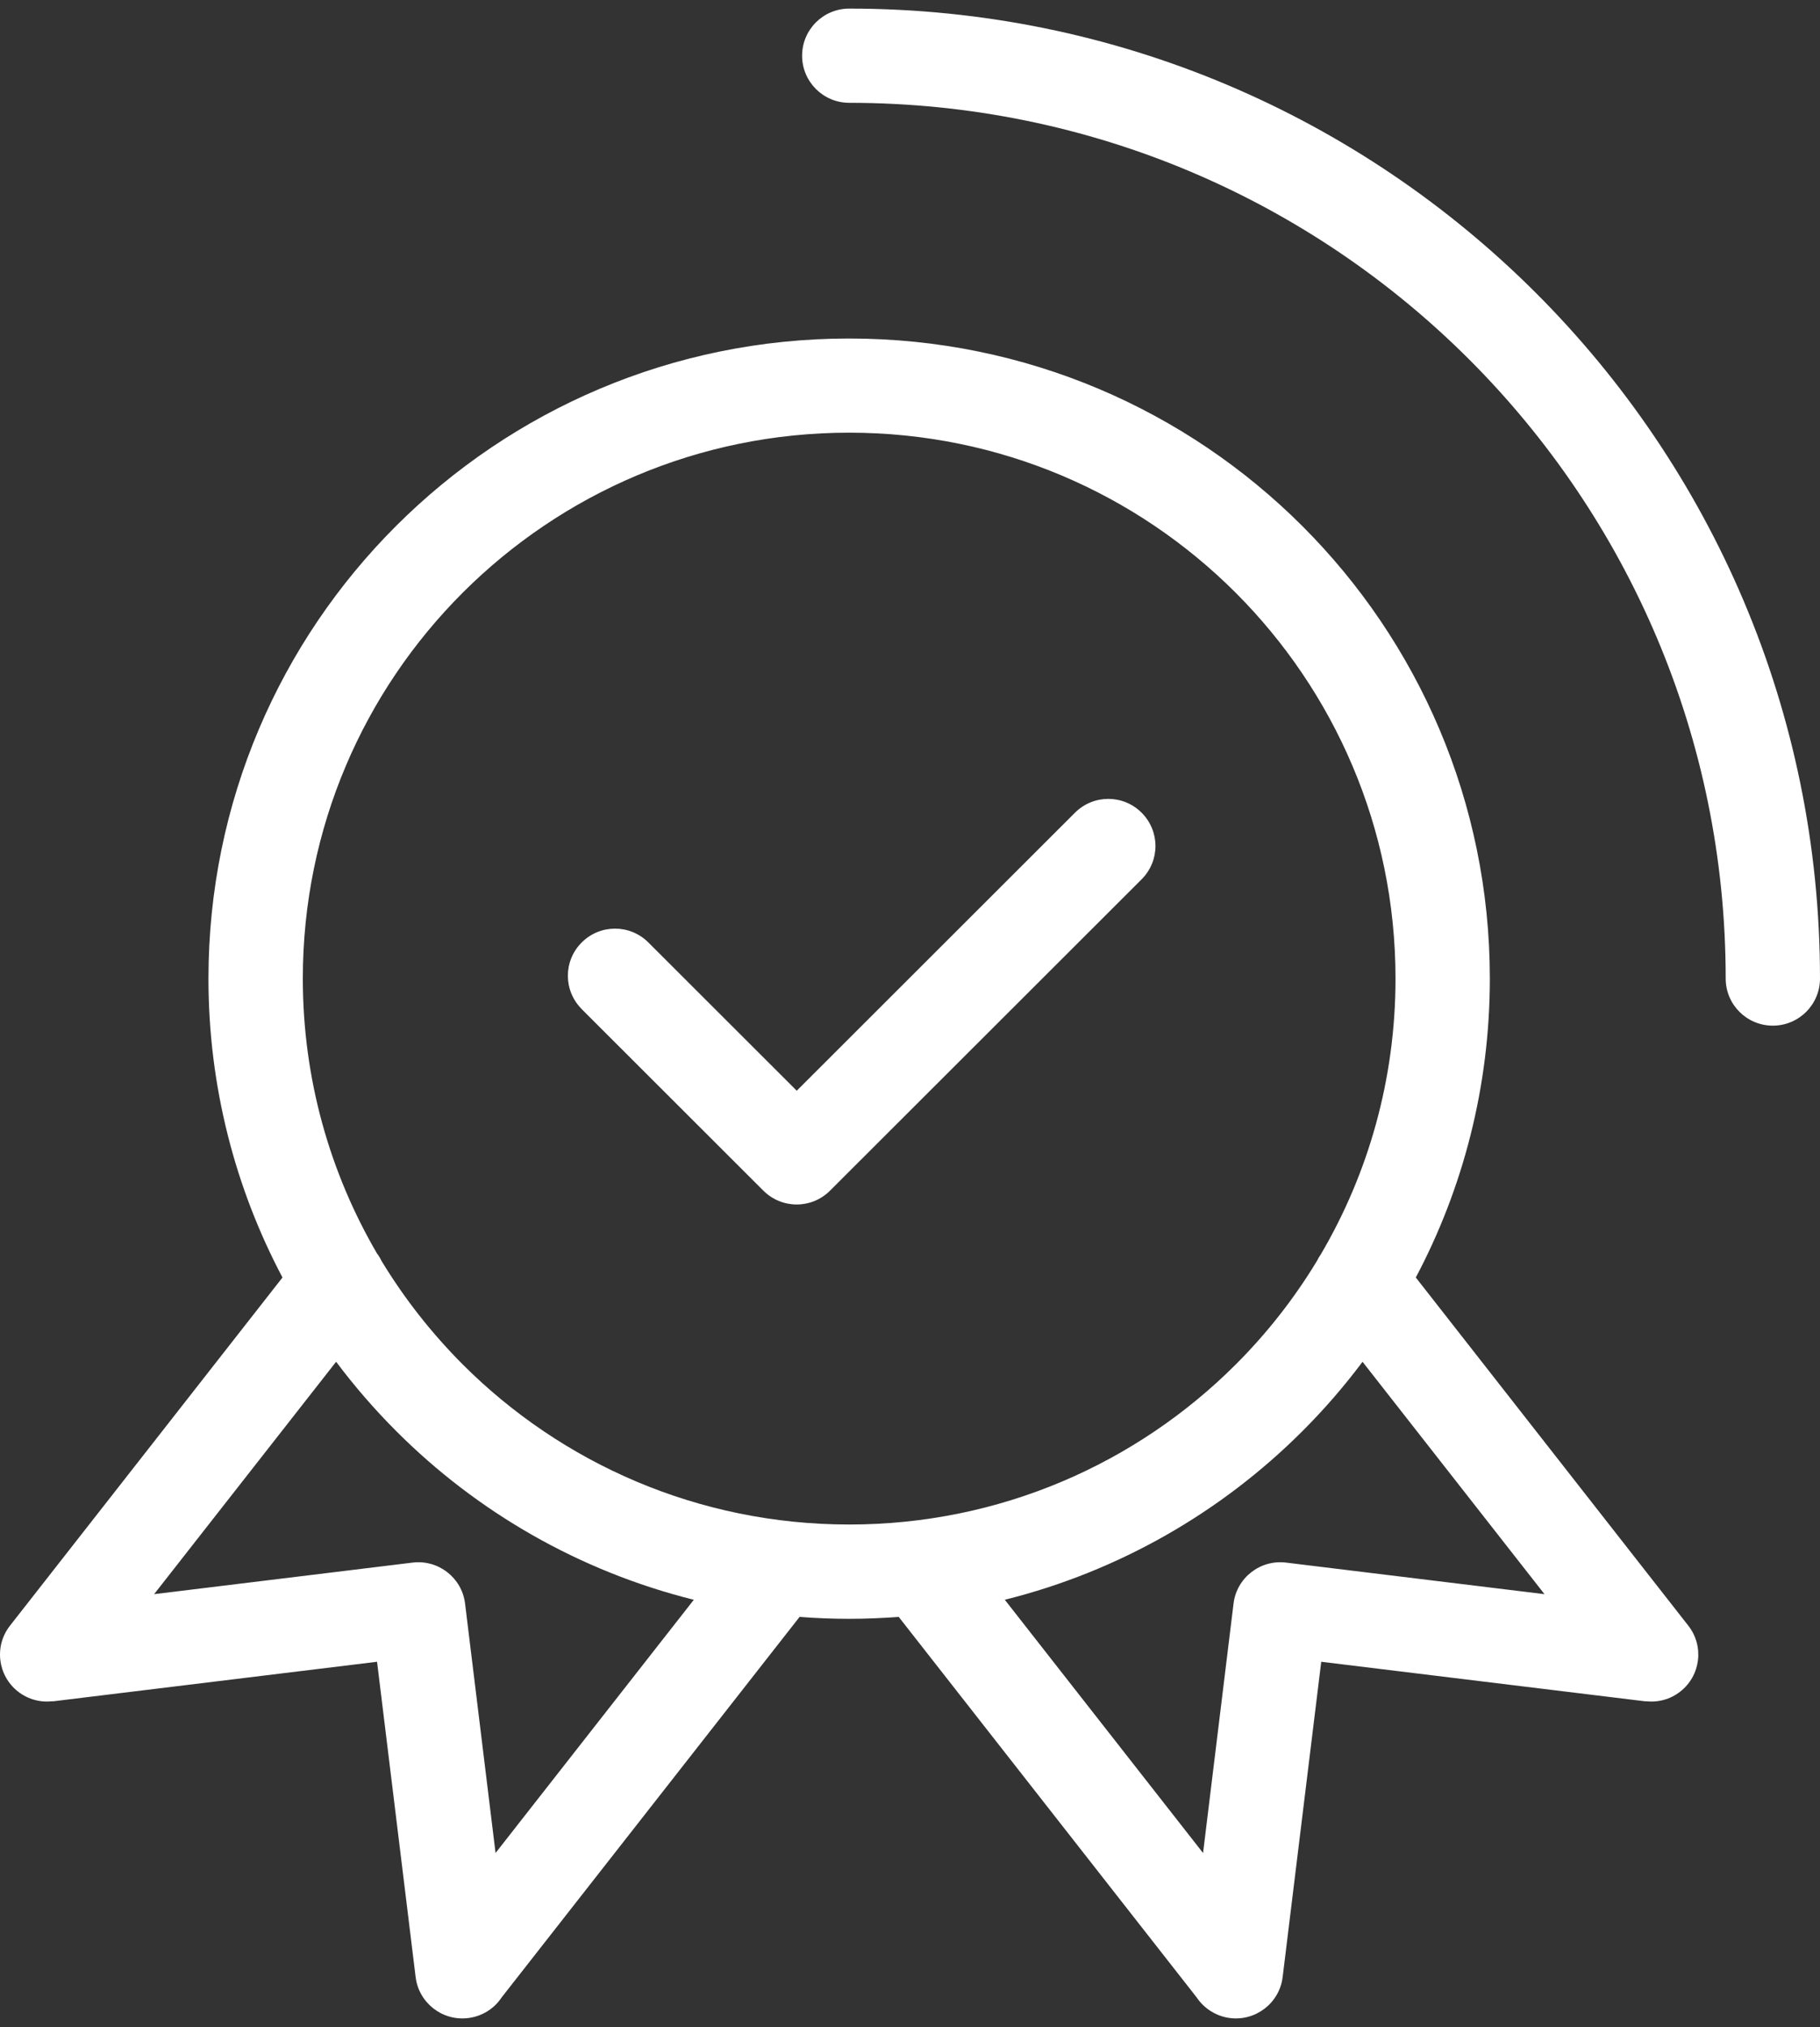 <?xml version="1.0" encoding="UTF-8"?> <svg xmlns="http://www.w3.org/2000/svg" width="106" height="118" viewBox="0 0 106 118" fill="none"><rect x="0" y="0" width="106" height="118" fill="#333333" stroke="none"/><path d="M49.462 19.706C59.767 19.706 69.095 23.877 75.845 30.619C82.595 37.36 86.771 46.676 86.771 56.967C86.771 63.251 85.211 69.177 82.459 74.368L98.332 94.639C99.261 95.829 99.051 97.546 97.86 98.474C97.267 98.94 96.538 99.118 95.842 99.034V99.043L76.951 96.738L74.704 115.091C74.522 116.593 73.149 117.662 71.649 117.48C70.822 117.377 70.122 116.915 69.692 116.272L52.343 94.126C51.39 94.196 50.427 94.238 49.456 94.238C48.484 94.238 47.522 94.2 46.569 94.126L29.22 116.272C28.794 116.92 28.094 117.377 27.262 117.48C25.758 117.662 24.39 116.593 24.207 115.091L21.96 96.738L3.07 99.043V99.034C2.374 99.118 1.65 98.94 1.052 98.474C-0.139 97.546 -0.35 95.824 0.58 94.639L16.452 74.368C13.701 69.171 12.141 63.251 12.141 56.967C12.141 46.676 16.317 37.359 23.067 30.619C29.817 23.878 39.145 19.706 49.45 19.706H49.462ZM40.409 93.129C33.743 91.468 27.782 88.02 23.084 83.318C21.823 82.058 20.65 80.705 19.576 79.273L8.976 92.802L24.032 90.964C25.536 90.782 26.905 91.85 27.087 93.352L28.862 107.87L40.409 93.129ZM21.986 73.002C22.079 73.133 22.159 73.268 22.224 73.408C23.56 75.61 25.153 77.63 26.961 79.44C32.72 85.193 40.676 88.748 49.462 88.748C58.253 88.748 66.204 85.188 71.963 79.44C73.775 77.63 75.368 75.606 76.699 73.408C76.769 73.268 76.844 73.133 76.938 73.002C79.698 68.3 81.277 62.818 81.277 56.968C81.277 48.188 77.713 40.247 71.958 34.496C66.198 28.743 58.248 25.188 49.457 25.188C40.67 25.188 32.715 28.748 26.956 34.496C21.196 40.248 17.637 48.188 17.637 56.968C17.637 62.813 19.22 68.295 21.976 73.002H21.986ZM79.359 79.272C78.285 80.705 77.112 82.058 75.851 83.317C71.142 88.02 65.186 91.467 58.521 93.128L70.068 107.87L71.843 93.353C72.025 91.846 73.399 90.782 74.898 90.964L89.954 92.802L79.355 79.273L79.359 79.272ZM33.88 58.741C32.805 57.668 32.805 55.937 33.88 54.864C34.954 53.791 36.687 53.791 37.762 54.864L46.404 63.495L62.608 47.311C63.683 46.238 65.416 46.238 66.49 47.311C67.565 48.384 67.565 50.115 66.49 51.188L48.342 69.313C47.268 70.386 45.535 70.386 44.46 69.313L33.875 58.741H33.88ZM49.463 5.986C47.949 5.986 46.716 4.759 46.716 3.243C46.716 1.727 47.945 0.5 49.463 0.5C65.075 0.5 79.21 6.821 89.44 17.039C99.67 27.256 106 41.373 106 56.964C106 58.476 104.771 59.707 103.253 59.707C101.735 59.707 100.507 58.48 100.507 56.964C100.507 42.885 94.794 30.144 85.558 20.915C76.319 11.688 63.561 5.986 49.463 5.986Z" fill="white"></path></svg> 